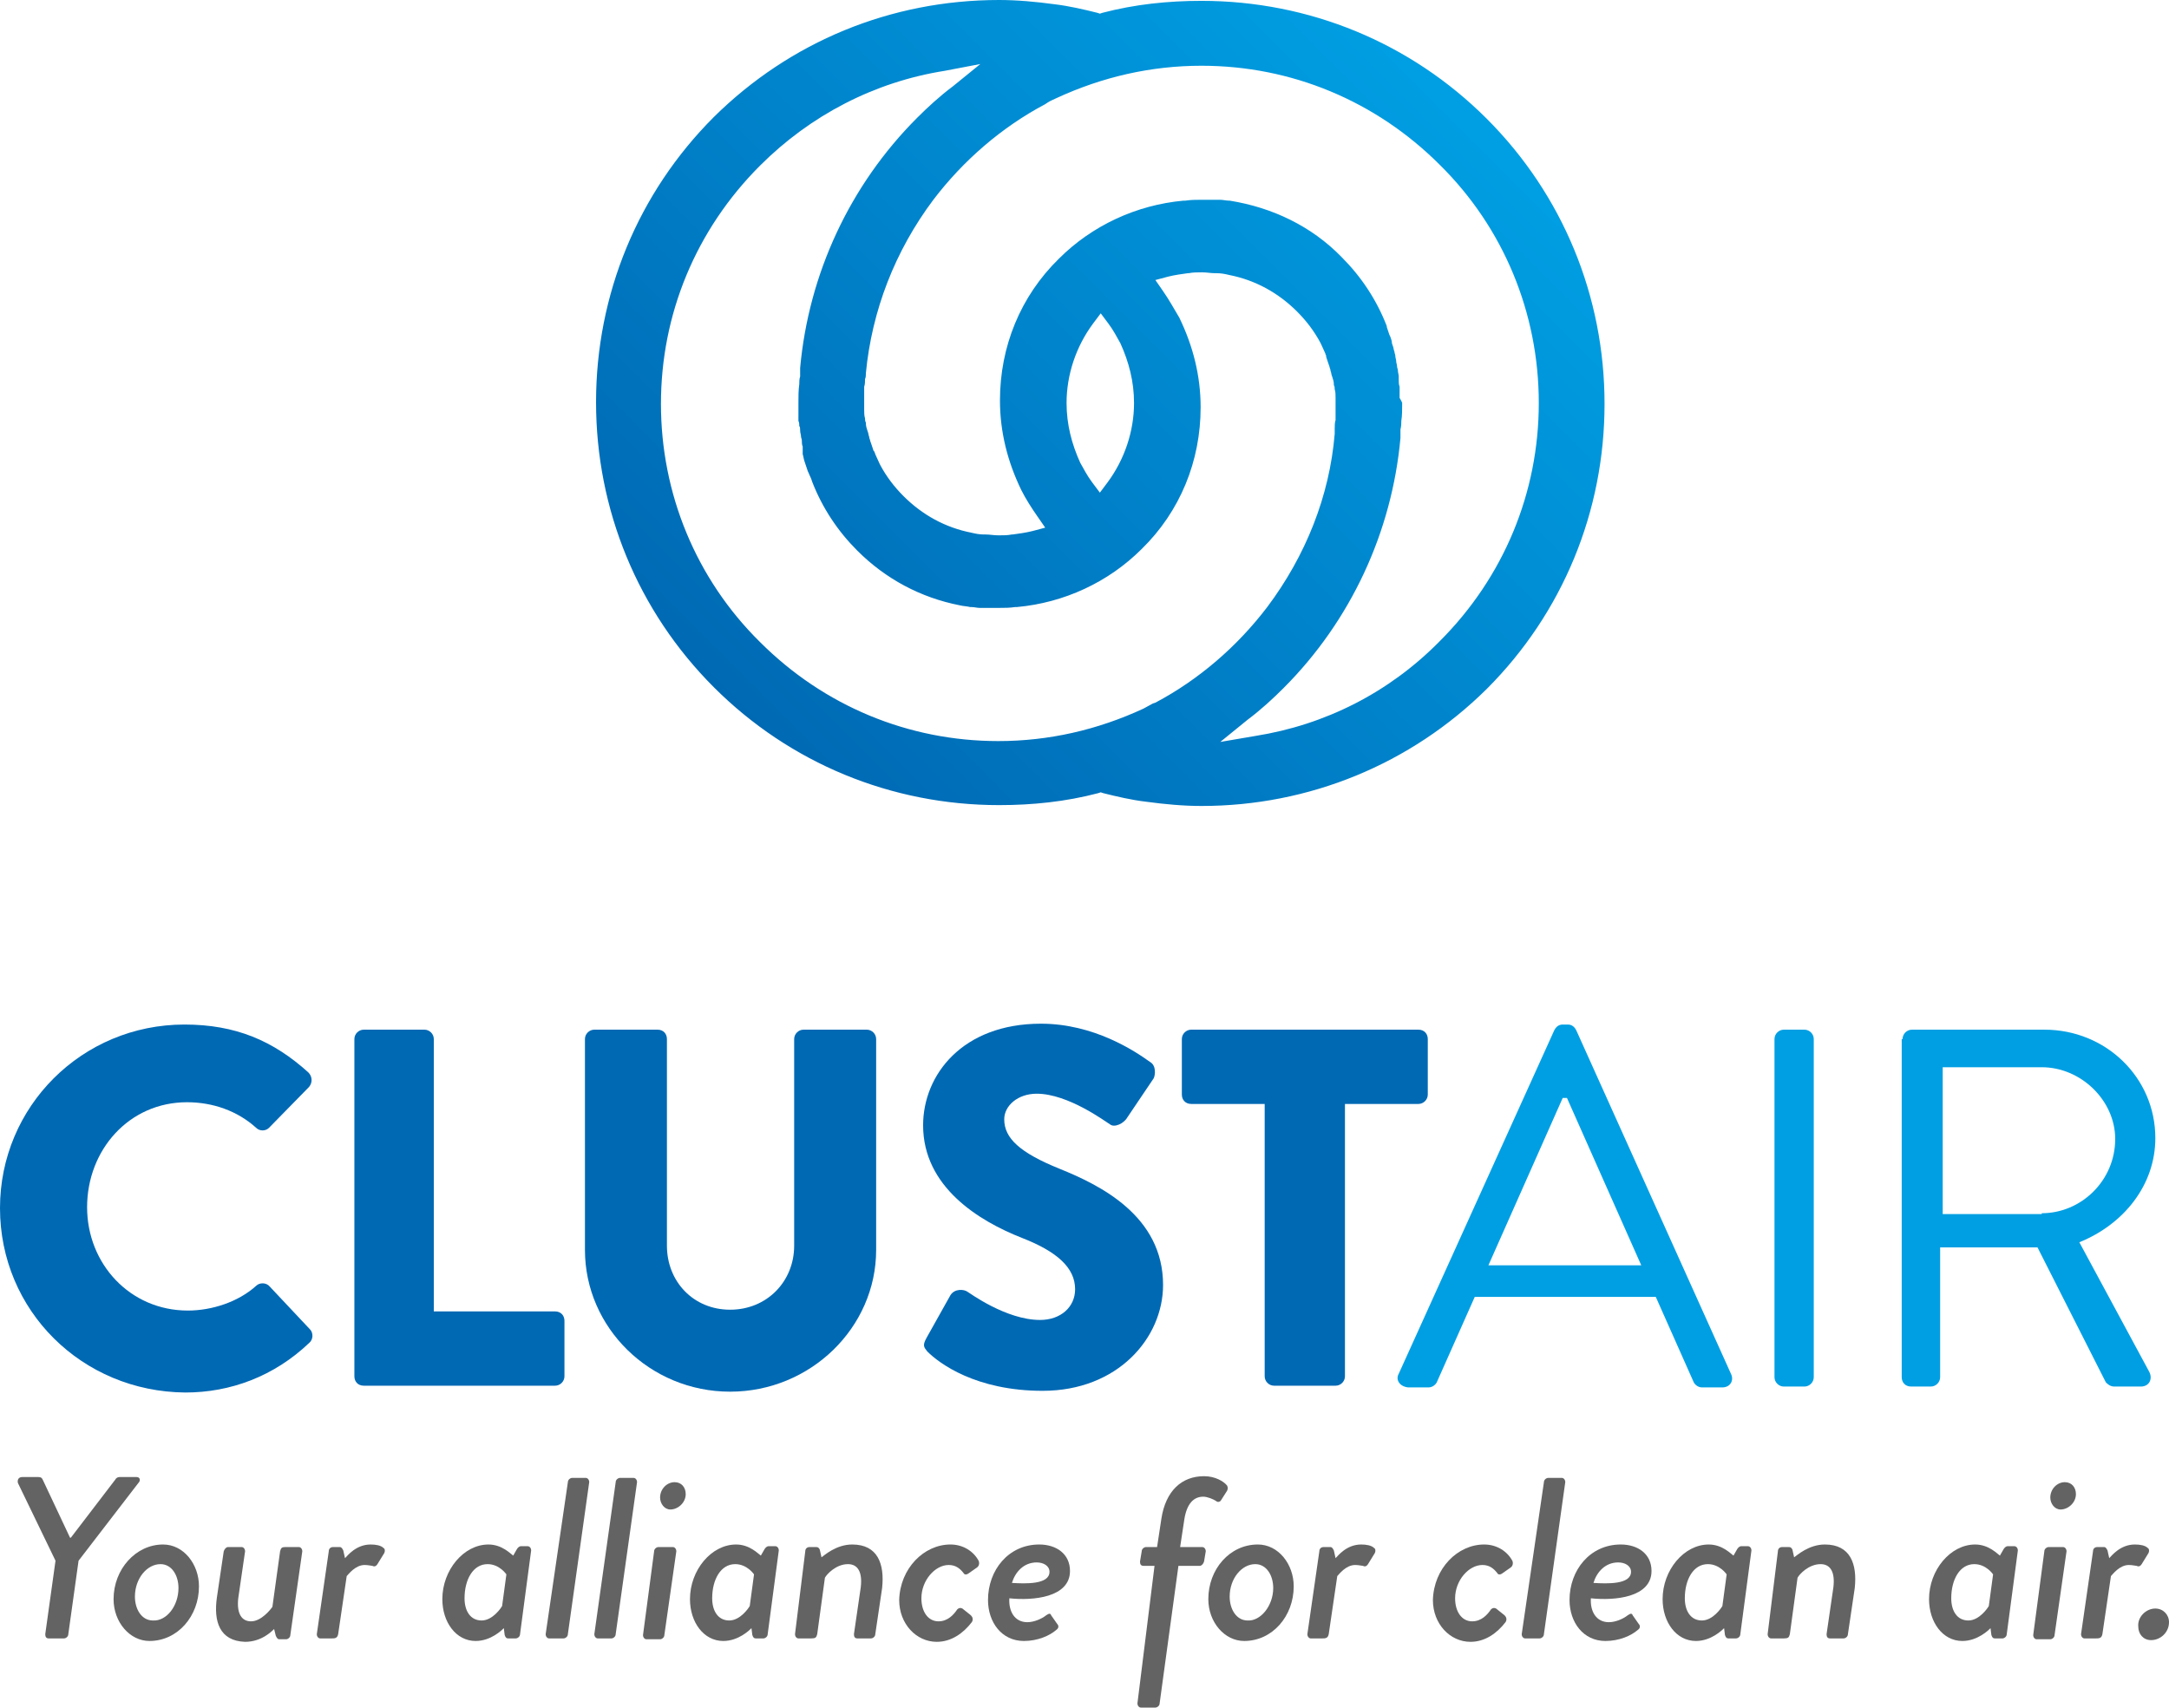 <?xml version="1.0" encoding="utf-8"?>
<!-- Generator: Adobe Illustrator 23.0.1, SVG Export Plug-In . SVG Version: 6.00 Build 0)  -->
<svg version="1.1" id="Ebene_1" xmlns="http://www.w3.org/2000/svg" xmlns:xlink="http://www.w3.org/1999/xlink" x="0px" y="0px"
	 viewBox="0 0 254 200" style="enable-background:new 0 0 254 200;" xml:space="preserve">
<style type="text/css">
	.st0{fill:#0069B4;}
	.st1{fill:#009FE3;}
	.st2{fill:#646363;}
	.st3{fill-rule:evenodd;clip-rule:evenodd;fill:url(#SVGID_1_);}
</style>
<g>
	<g>
		<path class="st0" d="M21.6,120c6,0,10.4,1.9,14.5,5.6c0.5,0.5,0.5,1.2,0.1,1.7l-4.7,4.8c-0.4,0.4-1.1,0.4-1.5,0
			c-2.2-2-5.1-3-8.1-3c-6.8,0-11.7,5.6-11.7,12.3c0,6.6,5,12.1,11.8,12.1c2.8,0,5.9-1,8-2.9c0.4-0.4,1.2-0.4,1.6,0.1l4.7,5
			c0.4,0.4,0.4,1.2-0.1,1.6c-4.1,3.9-9.2,5.8-14.5,5.8C9.6,163,0,153.5,0,141.5C0,129.6,9.6,120,21.6,120z"/>
		<path class="st0" d="M41.5,121.7c0-0.6,0.5-1.1,1.1-1.1h7.1c0.6,0,1.1,0.5,1.1,1.1v31.9h14.2c0.7,0,1.1,0.5,1.1,1.1v6.5
			c0,0.6-0.5,1.1-1.1,1.1H42.6c-0.7,0-1.1-0.5-1.1-1.1V121.7z"/>
		<path class="st0" d="M68.5,121.7c0-0.6,0.5-1.1,1.1-1.1H77c0.7,0,1.1,0.5,1.1,1.1v24.2c0,4.2,3.1,7.5,7.4,7.5
			c4.3,0,7.5-3.3,7.5-7.5v-24.2c0-0.6,0.5-1.1,1.1-1.1h7.4c0.6,0,1.1,0.5,1.1,1.1v24.7c0,9.1-7.7,16.6-17.1,16.6
			c-9.4,0-17-7.5-17-16.6V121.7z"/>
		<path class="st0" d="M108.5,156.7l2.8-5c0.5-0.8,1.6-0.7,2-0.4c0.2,0.1,4.5,3.3,8.5,3.3c2.4,0,4.1-1.5,4.1-3.6
			c0-2.5-2.1-4.4-6.2-6c-5.1-2-11.6-6-11.6-13.2c0-5.9,4.6-11.9,13.8-11.9c6.2,0,11,3.2,12.8,4.5c0.7,0.4,0.6,1.5,0.4,1.9l-3.1,4.6
			c-0.4,0.7-1.5,1.2-2,0.8c-0.5-0.3-4.9-3.6-8.6-3.6c-2.2,0-3.8,1.4-3.8,3c0,2.2,1.8,3.9,6.5,5.8c4.7,1.9,12.1,5.5,12.1,13.6
			c0,6.2-5.3,12.4-14.1,12.4c-7.8,0-12.1-3.2-13.5-4.6C108.2,157.8,108,157.6,108.5,156.7z"/>
		<path class="st0" d="M148.1,129.3h-8.6c-0.7,0-1.1-0.5-1.1-1.1v-6.5c0-0.6,0.5-1.1,1.1-1.1h26.6c0.7,0,1.1,0.5,1.1,1.1v6.5
			c0,0.6-0.5,1.1-1.1,1.1h-8.6v31.9c0,0.6-0.5,1.1-1.1,1.1h-7.2c-0.6,0-1.1-0.5-1.1-1.1V129.3z"/>
		<path class="st1" d="M163.8,160.9l18.2-40.2c0.2-0.4,0.5-0.7,1-0.7h0.6c0.5,0,0.8,0.3,1,0.7l18.1,40.2c0.4,0.8-0.1,1.6-1,1.6h-2.4
			c-0.5,0-0.9-0.4-1-0.7l-4.4-9.9h-21.2l-4.4,9.9c-0.1,0.3-0.5,0.7-1,0.7h-2.4C163.9,162.4,163.4,161.6,163.8,160.9z M192.2,148.2
			c-2.9-6.5-5.8-13.1-8.7-19.6H183l-8.7,19.6H192.2z"/>
		<path class="st1" d="M207.8,121.7c0-0.6,0.5-1.1,1.1-1.1h2.4c0.6,0,1.1,0.5,1.1,1.1v39.6c0,0.6-0.5,1.1-1.1,1.1h-2.4
			c-0.6,0-1.1-0.5-1.1-1.1V121.7z"/>
		<path class="st1" d="M222.8,121.7c0-0.6,0.5-1.1,1.1-1.1h15.5c7.2,0,13,5.6,13,12.7c0,5.5-3.7,10.1-8.9,12.2l8.2,15.2
			c0.4,0.8,0,1.7-1,1.7h-3.1c-0.5,0-0.8-0.3-1-0.5l-8-15.8h-11.4v15.2c0,0.6-0.5,1.1-1.1,1.1h-2.3c-0.7,0-1.1-0.5-1.1-1.1V121.7z
			 M239.1,142.1c4.6,0,8.6-3.8,8.6-8.7c0-4.5-4-8.4-8.6-8.4h-11.6v17.2H239.1z"/>
	</g>
	<g>
		<path class="st2" d="M6.5,182.8l-4.4-9.1c-0.1-0.4,0.1-0.7,0.5-0.7h1.9c0.3,0,0.4,0.1,0.5,0.3l3.2,6.8h0.1l5.2-6.8
			c0.1-0.2,0.3-0.3,0.5-0.3H16c0.4,0,0.5,0.4,0.2,0.7l-7,9.1l-1.2,8.6c0,0.3-0.3,0.5-0.5,0.5H5.7c-0.3,0-0.4-0.2-0.4-0.5L6.5,182.8z
			"/>
		<path class="st2" d="M19.1,180.9c2.4,0,4.2,2.3,4.2,4.9c0,3.5-2.5,6.4-5.8,6.4c-2.3,0-4.2-2.2-4.2-4.9
			C13.3,183.8,15.9,180.9,19.1,180.9z M20.9,186c0-1.5-0.8-2.8-2.1-2.8c-1.6,0-3,1.7-3,3.8c0,1.5,0.8,2.8,2.1,2.8
			C19.5,189.9,20.9,188.1,20.9,186z"/>
		<path class="st2" d="M25.4,187.1l0.8-5.4c0.1-0.3,0.3-0.5,0.5-0.5h1.6c0.2,0,0.4,0.2,0.4,0.5l-0.8,5.5c-0.2,1.8,0.4,2.7,1.5,2.7
			c1.2,0,2.3-1.4,2.5-1.7l0.9-6.5c0.1-0.4,0.2-0.5,0.6-0.5H35c0.2,0,0.4,0.2,0.4,0.5l-1.4,9.8c0,0.3-0.3,0.5-0.5,0.5h-0.8
			c-0.2,0-0.3-0.2-0.4-0.4l-0.2-0.8c-0.3,0.3-1.5,1.5-3.4,1.5C25.7,192.2,25,189.9,25.4,187.1z"/>
		<path class="st2" d="M38.5,181.7c0-0.3,0.2-0.5,0.5-0.5h0.8c0.2,0,0.3,0.2,0.4,0.4l0.2,0.9c0.3-0.3,1.3-1.6,3-1.6
			c0.6,0,1.2,0.1,1.5,0.4c0.2,0.1,0.2,0.4,0.1,0.6l-0.8,1.3c-0.2,0.3-0.4,0.3-0.6,0.2c-0.1,0-0.5-0.1-0.9-0.1
			c-1.1,0-1.9,1.1-2.1,1.3l-1,6.8c-0.1,0.5-0.4,0.5-0.8,0.5h-1.3c-0.2,0-0.4-0.2-0.4-0.5L38.5,181.7z"/>
		<path class="st2" d="M60.9,191.4c0,0.3-0.3,0.5-0.5,0.5h-0.9c-0.2,0-0.3-0.1-0.4-0.4l-0.1-0.8c-0.2,0.2-1.5,1.5-3.3,1.5
			c-2.3,0-3.9-2.2-3.9-4.9c0-3.4,2.5-6.4,5.4-6.4c1.6,0,2.6,1.1,2.9,1.3l0.4-0.7c0.1-0.2,0.3-0.4,0.5-0.4h0.8c0.2,0,0.4,0.2,0.4,0.5
			L60.9,191.4z M59.3,184.4c0,0-0.8-1.2-2.2-1.2c-1.7,0-2.7,1.8-2.7,4c0,1.5,0.7,2.6,2,2.6c1.3,0,2.3-1.5,2.4-1.7L59.3,184.4z"/>
		<path class="st2" d="M66.5,173.6c0-0.3,0.3-0.5,0.5-0.5h1.6c0.2,0,0.4,0.2,0.4,0.5l-2.5,17.8c0,0.3-0.3,0.5-0.5,0.5h-1.7
			c-0.2,0-0.4-0.2-0.4-0.5L66.5,173.6z"/>
		<path class="st2" d="M72.1,173.6c0-0.3,0.3-0.5,0.5-0.5h1.6c0.2,0,0.4,0.2,0.4,0.5l-2.5,17.8c0,0.3-0.3,0.5-0.5,0.5H70
			c-0.2,0-0.4-0.2-0.4-0.5L72.1,173.6z"/>
		<path class="st2" d="M76.6,181.7c0-0.3,0.3-0.5,0.5-0.5h1.7c0.2,0,0.4,0.2,0.4,0.5l-1.4,9.8c0,0.3-0.3,0.5-0.5,0.5h-1.6
			c-0.2,0-0.4-0.2-0.4-0.5L76.6,181.7z M77.3,175.4c0-1,0.8-1.8,1.7-1.8c0.8,0,1.3,0.6,1.3,1.4c0,1-0.9,1.8-1.8,1.8
			C77.8,176.8,77.3,176.1,77.3,175.4z"/>
		<path class="st2" d="M89.9,191.4c0,0.3-0.3,0.5-0.5,0.5h-0.9c-0.2,0-0.3-0.1-0.4-0.4l-0.1-0.8c-0.2,0.2-1.5,1.5-3.3,1.5
			c-2.3,0-3.9-2.2-3.9-4.9c0-3.4,2.5-6.4,5.4-6.4c1.6,0,2.6,1.1,2.9,1.3l0.4-0.7c0.1-0.2,0.3-0.4,0.5-0.4h0.8c0.2,0,0.4,0.2,0.4,0.5
			L89.9,191.4z M88.3,184.4c0,0-0.8-1.2-2.2-1.2c-1.7,0-2.7,1.8-2.7,4c0,1.5,0.7,2.6,2,2.6c1.3,0,2.3-1.5,2.4-1.7L88.3,184.4z"/>
		<path class="st2" d="M94.3,181.7c0-0.3,0.2-0.5,0.5-0.5h0.8c0.2,0,0.3,0.1,0.4,0.3l0.2,0.9c0.3-0.2,1.7-1.5,3.6-1.5
			c3,0,3.8,2.3,3.5,5.1l-0.8,5.4c0,0.3-0.3,0.5-0.5,0.5h-1.6c-0.3,0-0.4-0.2-0.4-0.5l0.8-5.5c0.2-1.7-0.3-2.7-1.5-2.7
			c-1.4,0-2.5,1.2-2.7,1.6l-0.9,6.6c-0.1,0.4-0.2,0.5-0.7,0.5h-1.5c-0.2,0-0.4-0.2-0.4-0.5L94.3,181.7z"/>
		<path class="st2" d="M111.3,180.9c1.5,0,2.7,0.8,3.3,1.9c0.1,0.2,0.1,0.6-0.2,0.8l-1,0.7c-0.3,0.2-0.5,0.1-0.6-0.1
			c-0.4-0.5-0.9-0.9-1.7-0.9c-1.6,0-3.2,1.8-3.2,3.9c0,1.6,0.8,2.7,2,2.7c1.1,0,1.8-0.8,2.2-1.4c0.2-0.2,0.4-0.2,0.6-0.1l1,0.8
			c0.2,0.2,0.3,0.5,0.1,0.8c-1,1.3-2.4,2.3-4.1,2.3c-2.4,0-4.4-2.1-4.4-4.9C105.4,183.7,108.2,180.9,111.3,180.9z"/>
		<path class="st2" d="M121.7,180.9c2,0,3.6,1.1,3.6,3.1c0,3.1-4.3,3.5-7.1,3.2c-0.1,1.5,0.6,2.8,2.1,2.8c0.8,0,1.7-0.4,2.2-0.8
			c0.3-0.2,0.5-0.3,0.6,0l0.7,1c0.2,0.2,0.2,0.5-0.1,0.7c-0.8,0.7-2.2,1.3-3.8,1.3c-2.6,0-4.2-2.2-4.2-4.8
			C115.7,183.9,118.1,180.9,121.7,180.9z M122.9,184.1c0-0.7-0.7-1.1-1.5-1.1c-1.5,0-2.5,1.1-2.9,2.4
			C120.1,185.5,122.9,185.6,122.9,184.1z"/>
		<path class="st2" d="M135.2,183.4h-1.3c-0.3,0-0.4-0.2-0.4-0.5l0.2-1.2c0-0.3,0.3-0.5,0.5-0.5h1.3l0.5-3.3c0.5-3.3,2.4-5,5-5
			c1.3,0,2.3,0.6,2.7,1.1c0.1,0.2,0.1,0.4,0,0.6l-0.7,1.1c-0.1,0.2-0.4,0.3-0.6,0.1c-0.3-0.2-1-0.5-1.5-0.5c-1.1,0-1.9,0.8-2.2,2.6
			l-0.5,3.3h2.6c0.2,0,0.4,0.2,0.4,0.5l-0.2,1.2c-0.1,0.3-0.3,0.5-0.5,0.5h-2.5l-2.2,16.1c0,0.3-0.3,0.5-0.5,0.5h-1.7
			c-0.2,0-0.4-0.2-0.4-0.5L135.2,183.4z"/>
		<path class="st2" d="M147.3,180.9c2.4,0,4.2,2.3,4.2,4.9c0,3.5-2.5,6.4-5.8,6.4c-2.3,0-4.2-2.2-4.2-4.9
			C141.5,183.8,144,180.9,147.3,180.9z M149.1,186c0-1.5-0.8-2.8-2.1-2.8c-1.6,0-3,1.7-3,3.8c0,1.5,0.8,2.8,2.1,2.8
			C147.6,189.9,149.1,188.1,149.1,186z"/>
		<path class="st2" d="M154.5,181.7c0-0.3,0.2-0.5,0.5-0.5h0.8c0.2,0,0.3,0.2,0.4,0.4l0.2,0.9c0.3-0.3,1.3-1.6,3-1.6
			c0.6,0,1.2,0.1,1.5,0.4c0.2,0.1,0.2,0.4,0.1,0.6l-0.8,1.3c-0.2,0.3-0.4,0.3-0.6,0.2c-0.1,0-0.5-0.1-0.9-0.1
			c-1.1,0-1.9,1.1-2.1,1.3l-1,6.8c-0.1,0.5-0.4,0.5-0.8,0.5h-1.3c-0.2,0-0.4-0.2-0.4-0.5L154.5,181.7z"/>
		<path class="st2" d="M173.8,180.9c1.5,0,2.7,0.8,3.3,1.9c0.1,0.2,0.1,0.6-0.2,0.8l-1,0.7c-0.3,0.2-0.5,0.1-0.6-0.1
			c-0.4-0.5-0.9-0.9-1.7-0.9c-1.6,0-3.2,1.8-3.2,3.9c0,1.6,0.8,2.7,2,2.7c1.1,0,1.8-0.8,2.2-1.4c0.2-0.2,0.4-0.2,0.6-0.1l1,0.8
			c0.2,0.2,0.3,0.5,0.1,0.8c-1,1.3-2.4,2.3-4.1,2.3c-2.4,0-4.4-2.1-4.4-4.9C167.9,183.7,170.7,180.9,173.8,180.9z"/>
		<path class="st2" d="M180.8,173.6c0-0.3,0.3-0.5,0.5-0.5h1.6c0.2,0,0.4,0.2,0.4,0.5l-2.5,17.8c0,0.3-0.3,0.5-0.5,0.5h-1.7
			c-0.2,0-0.4-0.2-0.4-0.5L180.8,173.6z"/>
		<path class="st2" d="M189.8,180.9c2,0,3.6,1.1,3.6,3.1c0,3.1-4.3,3.5-7.1,3.2c-0.1,1.5,0.6,2.8,2.1,2.8c0.8,0,1.7-0.4,2.2-0.8
			c0.3-0.2,0.5-0.3,0.6,0l0.7,1c0.2,0.2,0.2,0.5-0.1,0.7c-0.8,0.7-2.2,1.3-3.8,1.3c-2.6,0-4.2-2.2-4.2-4.8
			C183.8,183.9,186.2,180.9,189.8,180.9z M191,184.1c0-0.7-0.7-1.1-1.5-1.1c-1.5,0-2.5,1.1-2.9,2.4C188.2,185.5,191,185.6,191,184.1
			z"/>
		<path class="st2" d="M203.8,191.4c0,0.3-0.3,0.5-0.5,0.5h-0.9c-0.2,0-0.3-0.1-0.4-0.4l-0.1-0.8c-0.2,0.2-1.5,1.5-3.3,1.5
			c-2.3,0-3.9-2.2-3.9-4.9c0-3.4,2.5-6.4,5.4-6.4c1.6,0,2.6,1.1,2.9,1.3l0.4-0.7c0.1-0.2,0.3-0.4,0.5-0.4h0.8c0.2,0,0.4,0.2,0.4,0.5
			L203.8,191.4z M202.2,184.4c0,0-0.8-1.2-2.2-1.2c-1.7,0-2.7,1.8-2.7,4c0,1.5,0.7,2.6,2,2.6c1.3,0,2.3-1.5,2.4-1.7L202.2,184.4z"/>
		<path class="st2" d="M208.2,181.7c0-0.3,0.2-0.5,0.5-0.5h0.8c0.2,0,0.3,0.1,0.4,0.3l0.2,0.9c0.3-0.2,1.7-1.5,3.6-1.5
			c3,0,3.8,2.3,3.5,5.1l-0.8,5.4c0,0.3-0.3,0.5-0.5,0.5h-1.6c-0.3,0-0.4-0.2-0.4-0.5l0.8-5.5c0.2-1.7-0.3-2.7-1.5-2.7
			c-1.4,0-2.5,1.2-2.7,1.6l-0.9,6.6c-0.1,0.4-0.2,0.5-0.7,0.5h-1.5c-0.2,0-0.4-0.2-0.4-0.5L208.2,181.7z"/>
		<path class="st2" d="M235,191.4c0,0.3-0.3,0.5-0.5,0.5h-0.9c-0.2,0-0.3-0.1-0.4-0.4l-0.1-0.8c-0.2,0.2-1.5,1.5-3.3,1.5
			c-2.3,0-3.9-2.2-3.9-4.9c0-3.4,2.5-6.4,5.4-6.4c1.6,0,2.6,1.1,2.9,1.3l0.4-0.7c0.1-0.2,0.3-0.4,0.5-0.4h0.8c0.2,0,0.4,0.2,0.4,0.5
			L235,191.4z M233.4,184.4c0,0-0.8-1.2-2.2-1.2c-1.7,0-2.7,1.8-2.7,4c0,1.5,0.7,2.6,2,2.6c1.3,0,2.3-1.5,2.4-1.7L233.4,184.4z"/>
		<path class="st2" d="M239.4,181.7c0-0.3,0.3-0.5,0.5-0.5h1.7c0.2,0,0.4,0.2,0.4,0.5l-1.4,9.8c0,0.3-0.3,0.5-0.5,0.5h-1.6
			c-0.2,0-0.4-0.2-0.4-0.5L239.4,181.7z M240.1,175.4c0-1,0.8-1.8,1.7-1.8c0.8,0,1.3,0.6,1.3,1.4c0,1-0.9,1.8-1.8,1.8
			C240.6,176.8,240.1,176.1,240.1,175.4z"/>
		<path class="st2" d="M245.1,181.7c0-0.3,0.2-0.5,0.5-0.5h0.8c0.2,0,0.3,0.2,0.4,0.4l0.2,0.9c0.3-0.3,1.3-1.6,3-1.6
			c0.6,0,1.2,0.1,1.5,0.4c0.2,0.1,0.2,0.4,0.1,0.6l-0.8,1.3c-0.2,0.3-0.4,0.3-0.6,0.2c-0.1,0-0.5-0.1-0.9-0.1
			c-1.1,0-1.9,1.1-2.1,1.3l-1,6.8c-0.1,0.5-0.4,0.5-0.8,0.5h-1.3c-0.2,0-0.4-0.2-0.4-0.5L245.1,181.7z"/>
		<path class="st2" d="M252.4,188.4c0.9,0,1.6,0.7,1.6,1.6c0,1.2-1,2.1-2.1,2.1c-0.9,0-1.5-0.7-1.5-1.6
			C250.3,189.4,251.3,188.4,252.4,188.4z"/>
	</g>
	<linearGradient id="SVGID_1_" gradientUnits="userSpaceOnUse" x1="89.492" y1="86.549" x2="168.146" y2="7.894">
		<stop  offset="0" style="stop-color:#0069B4"/>
		<stop  offset="1" style="stop-color:#009FE3"/>
	</linearGradient>
	<path class="st3" d="M140.7,94.4c-2.1,0-4.3-0.2-6.5-0.5c-1.7-0.2-3.4-0.6-5-1l-0.3-0.1l-0.3,0.1c-3.8,1-7.7,1.4-11.6,1.4
		c-12.6,0-24.5-4.9-33.4-13.8c-8.9-8.9-13.8-20.8-13.8-33.4c0-12.6,4.9-24.5,13.8-33.4C92.5,4.9,104.3,0,117,0c0,0,0,0,0,0
		c2.1,0,4.3,0.2,6.5,0.5c1.7,0.2,3.4,0.6,5,1l0.3,0.1l0.3-0.1c3.8-1,7.7-1.4,11.6-1.4c12.6,0,24.5,4.9,33.4,13.8
		c8.9,8.9,13.8,20.8,13.8,33.4c0,12.6-4.9,24.5-13.8,33.4C165.2,89.5,153.3,94.4,140.7,94.4z M164.2,47.2c0,0.8,0,1.5-0.1,2.1
		c0,0.3,0,0.6-0.1,1l0,0.4c0,0.2,0,0.4,0,0.6c-1,11-5.8,21.4-13.7,29.3c-1.2,1.2-2.6,2.5-4.2,3.7l-3.2,2.6l4.1-0.7
		c8.2-1.3,15.7-5.1,21.6-11.1c7.5-7.5,11.6-17.4,11.6-27.9s-4.1-20.5-11.6-27.9c-7.5-7.5-17.4-11.6-27.9-11.6
		c-5.9,0-11.6,1.3-17,3.8c-0.4,0.2-0.7,0.3-1,0.5l-0.3,0.2c-5.1,2.7-9.6,6.6-13.1,11.2c-4.5,6-7.2,13-7.9,20.3c0,0.2,0,0.5-0.1,0.7
		c0,0.3,0,0.6-0.1,0.9c0,0.6,0,1.2,0,1.8l0,0.4c0,0.2,0,0.3,0,0.4l0,0.1c0,0.3,0,0.7,0.1,1c0,0.2,0,0.3,0.1,0.5l0,0.1
		c0,0.3,0.1,0.6,0.2,0.9c0.1,0.2,0.1,0.5,0.2,0.7l0,0.1c0.1,0.2,0.1,0.4,0.2,0.6c0.1,0.3,0.2,0.6,0.3,0.9l0.1,0.1
		c0,0.1,0.1,0.2,0.1,0.3c0.2,0.4,0.3,0.7,0.5,1.1l0.1,0.2c0.7,1.3,1.6,2.5,2.7,3.6c2.2,2.2,4.9,3.7,8,4.3c0.4,0.1,0.9,0.2,1.4,0.2
		c0.1,0,0.1,0,0.2,0c0.5,0,1,0.1,1.5,0.1l0.1,0c0.5,0,1,0,1.5-0.1l0.1,0c0.7-0.1,1.5-0.2,2.3-0.4l1.5-0.4l-0.9-1.3
		c-0.7-1-1.4-2.1-1.9-3.1c-1.6-3.3-2.5-6.8-2.5-10.5c0-6.3,2.4-12.2,6.9-16.6c3.9-3.9,9.1-6.3,14.6-6.8l0.2,0
		c0.7-0.1,1.2-0.1,1.8-0.1l0.2,0c0.3,0,0.6,0,0.9,0c0.2,0,0.4,0,0.6,0l0.6,0c0.3,0,0.7,0.1,1,0.1l0.1,0c5,0.8,9.6,3,13.1,6.6
		c2.3,2.3,4.1,5,5.3,8.1l0,0.1c0.1,0.3,0.2,0.6,0.3,0.9l0.1,0.2c0.1,0.3,0.2,0.5,0.2,0.8l0.1,0.3c0.1,0.2,0.1,0.5,0.2,0.7
		c0,0.2,0.1,0.3,0.1,0.5c0,0.2,0.1,0.4,0.1,0.6c0,0.2,0.1,0.4,0.1,0.6c0,0.2,0.1,0.3,0.1,0.5c0,0.2,0.1,0.5,0.1,0.7l0,0.4
		c0,0.3,0,0.5,0.1,0.8c0,0,0,0.7,0,0.7l0,0.3c0,0.1,0,0.2,0,0.3C164.2,47.1,164.2,47.2,164.2,47.2z M110.6,8.3
		c-8.2,1.3-15.7,5.2-21.6,11.1c-7.5,7.5-11.6,17.4-11.6,27.9c0,10.5,4.1,20.5,11.6,27.9c7.5,7.5,17.4,11.6,27.9,11.6
		c5.9,0,11.6-1.3,17-3.8c0.4-0.2,0.7-0.4,1.1-0.6l0.3-0.1c5.1-2.7,9.6-6.6,13.1-11.2c4.5-6,7.3-13,7.9-20.3c0-0.2,0-0.4,0-0.6
		c0-0.3,0-0.7,0.1-1c0-0.6,0-1.1,0-1.7l0-0.4c0-0.2,0-0.3,0-0.4l0-0.1c0-0.4,0-0.7-0.1-1c0-0.2,0-0.3-0.1-0.5l0-0.1
		c0-0.3-0.1-0.6-0.2-0.9c-0.1-0.2-0.1-0.5-0.2-0.7l0-0.1c-0.1-0.2-0.1-0.4-0.2-0.6c-0.1-0.3-0.2-0.6-0.3-0.9l0-0.1
		c0-0.1-0.1-0.2-0.1-0.3c-0.2-0.4-0.3-0.7-0.5-1.1l-0.1-0.2c-0.7-1.3-1.6-2.5-2.7-3.6c-2.2-2.2-4.9-3.7-8-4.3
		c-0.4-0.1-0.9-0.2-1.4-0.2c-0.1,0-0.1,0-0.2,0c-0.5,0-1-0.1-1.5-0.1l-0.1,0c-0.5,0-1,0-1.5,0.1l-0.1,0c-0.7,0.1-1.5,0.2-2.3,0.4
		l-1.5,0.4l0.9,1.3c0.7,1,1.3,2.1,1.9,3.1c1.6,3.3,2.5,6.8,2.5,10.5c0,6.3-2.4,12.2-6.9,16.6c-3.9,3.9-9.1,6.3-14.6,6.8l-0.2,0
		c-0.7,0.1-1.2,0.1-1.8,0.1l-0.2,0c-0.3,0-0.6,0-1,0c-0.2,0-0.4,0-0.6,0c0,0-0.5,0-0.6,0c-0.3,0-0.6-0.1-1-0.1l-0.1,0
		c-0.4-0.1-0.8-0.1-1.2-0.2c-4.6-0.9-8.7-3.1-12-6.4c-2.3-2.3-4.1-5-5.3-8.1c-0.1-0.4-0.3-0.7-0.4-1l-0.1-0.2
		c-0.1-0.3-0.2-0.6-0.3-0.9l-0.1-0.3c-0.1-0.3-0.1-0.5-0.2-0.8L94,52.3c-0.1-0.2-0.1-0.5-0.1-0.7c0-0.2-0.1-0.3-0.1-0.5
		c0-0.2-0.1-0.4-0.1-0.7c0-0.2,0-0.4-0.1-0.5c0-0.2,0-0.4-0.1-0.6c0-0.2,0-0.4,0-0.6c0-0.2,0-0.9,0-0.9l0-0.2c0-0.1,0-0.2,0-0.3
		c0,0,0-0.2,0-0.2c0-0.7,0-1.4,0.1-2.1c0-0.3,0-0.6,0.1-0.9l0-0.4c0-0.2,0-0.4,0-0.6c1-11,5.8-21.4,13.7-29.3
		c1.2-1.2,2.6-2.5,4.2-3.7l3.2-2.6L110.6,8.3z M128,37.9c-2,2.7-3.1,6-3.1,9.3c0,2.5,0.6,4.8,1.6,7c0.4,0.7,0.8,1.5,1.4,2.3l0.9,1.2
		l0.9-1.2c2-2.7,3.1-6,3.1-9.3c0-2.5-0.6-4.8-1.6-7c-0.4-0.7-0.8-1.5-1.4-2.3l-0.9-1.2L128,37.9z"/>
</g>
</svg>
